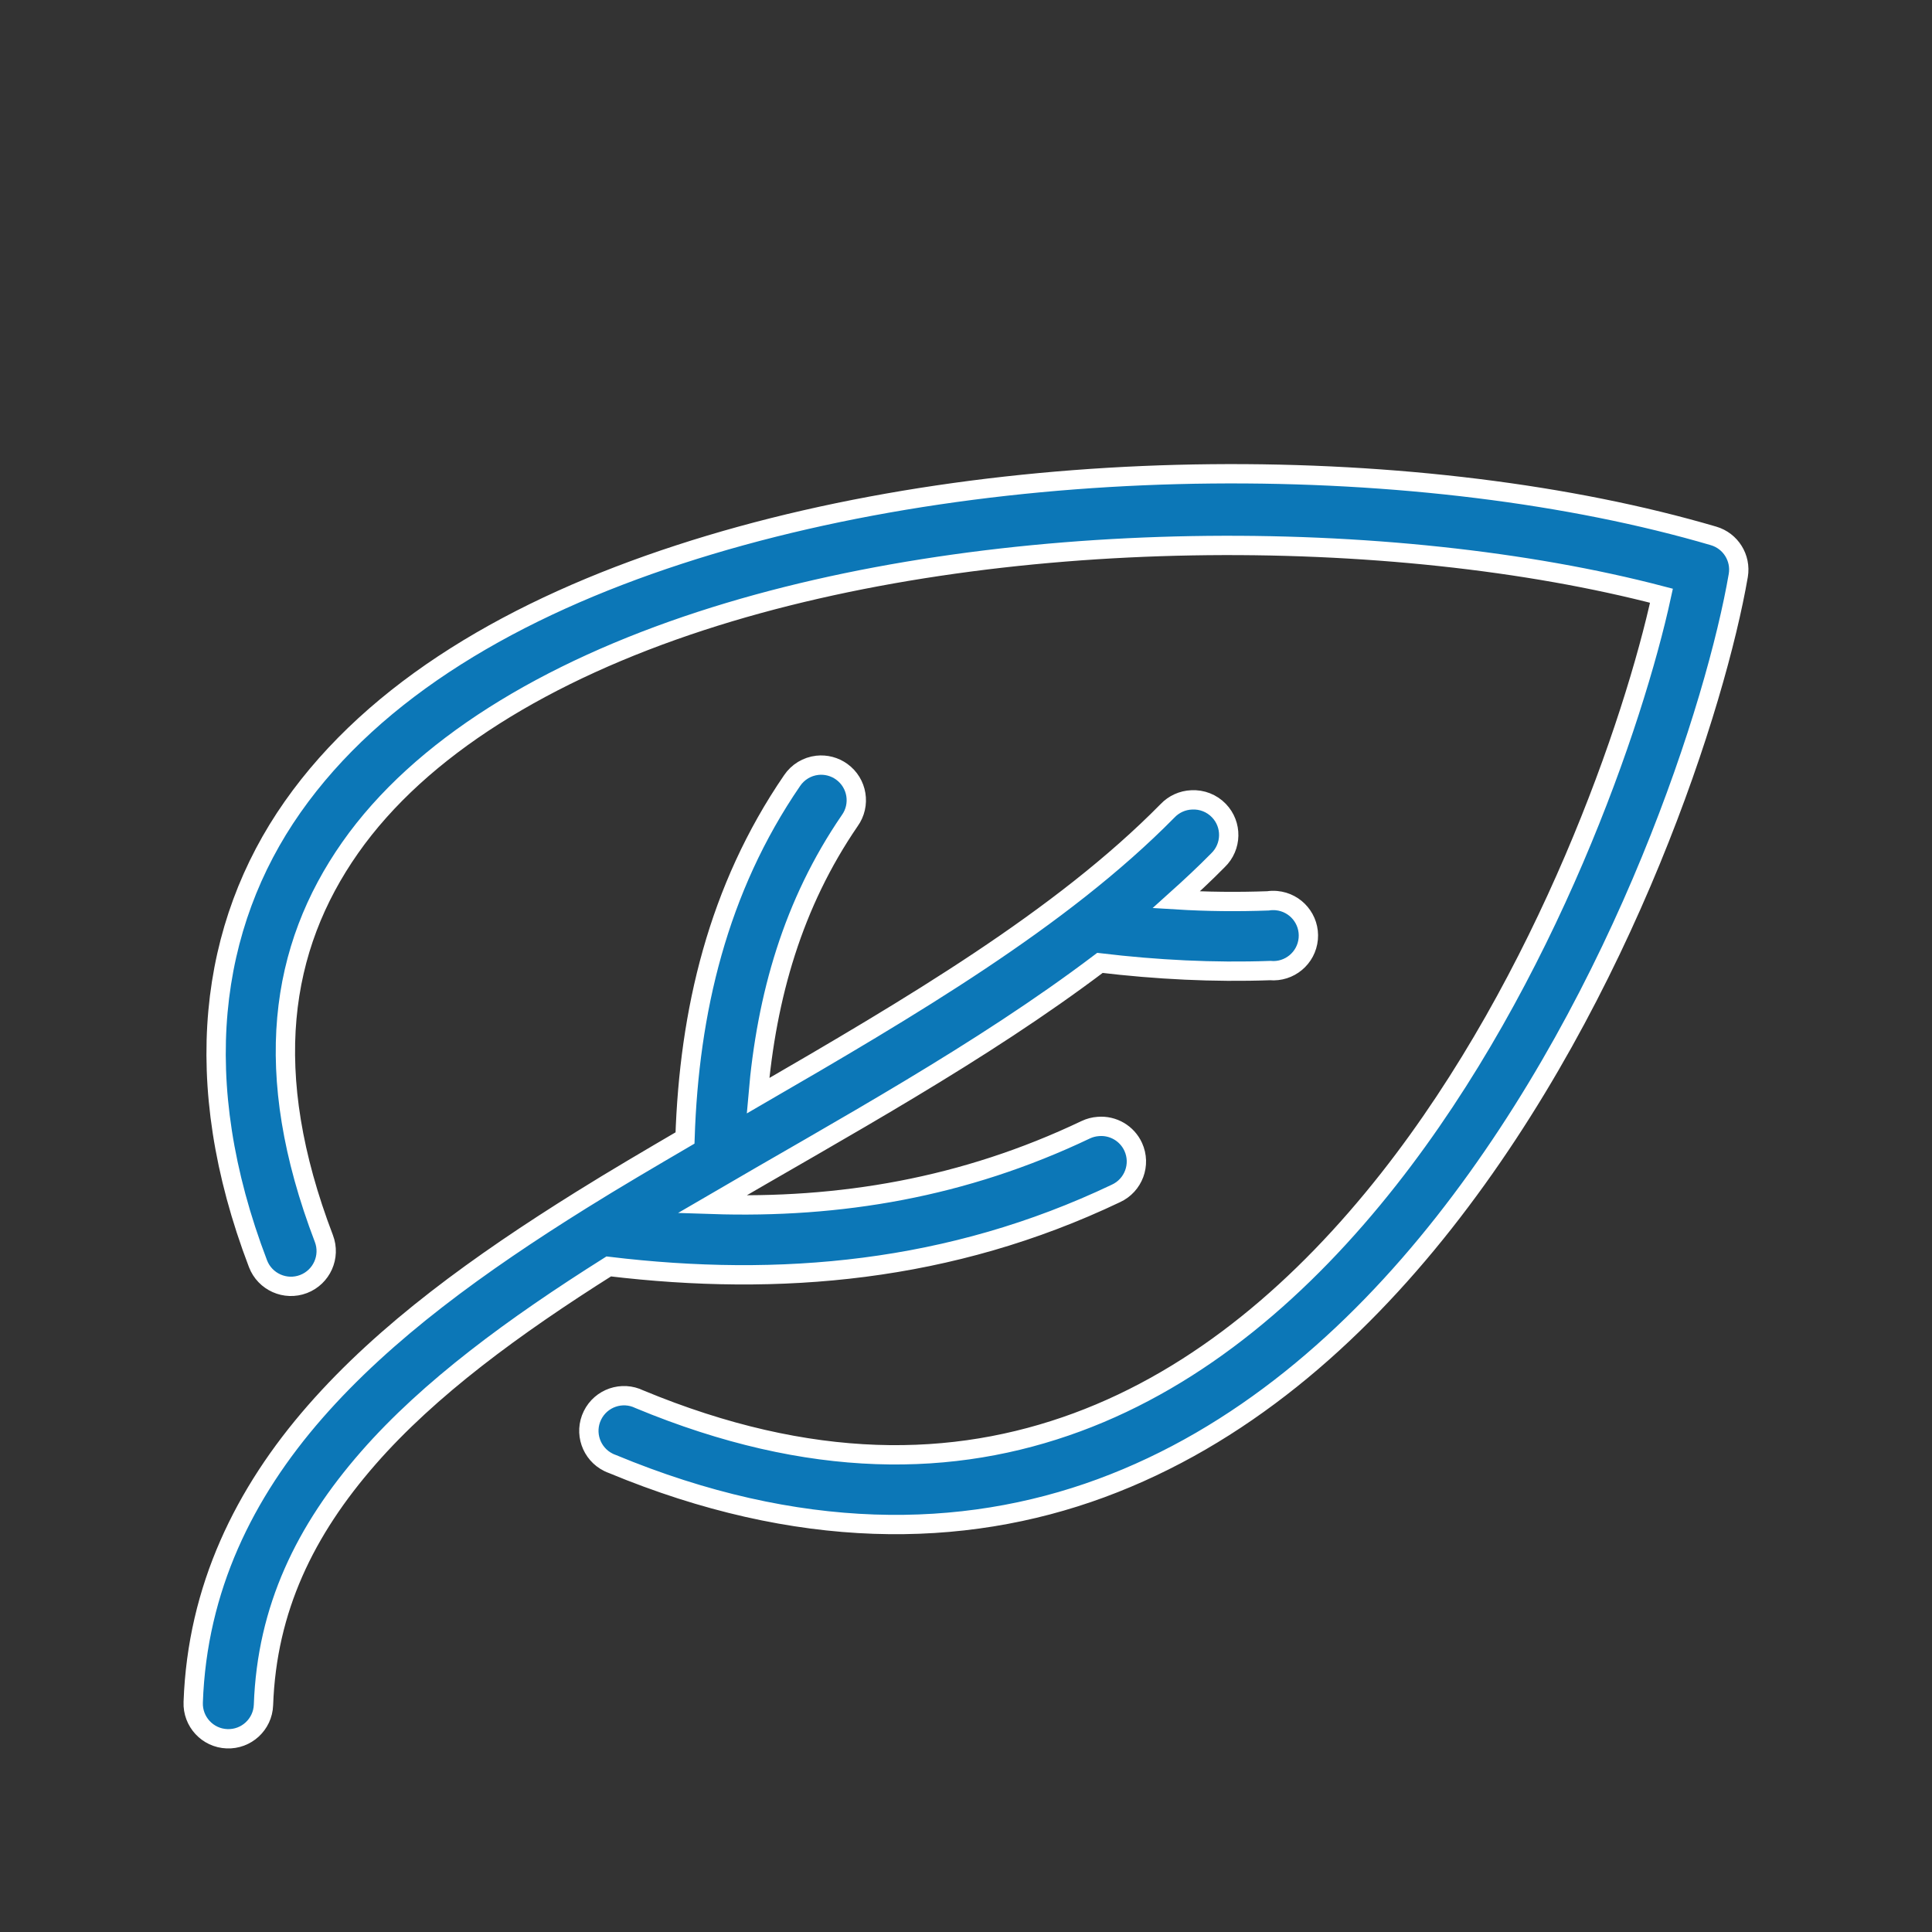 <?xml version="1.0" encoding="utf-8"?>
<!-- Generator: Adobe Illustrator 16.0.2, SVG Export Plug-In . SVG Version: 6.00 Build 0)  -->
<!DOCTYPE svg PUBLIC "-//W3C//DTD SVG 1.1//EN" "http://www.w3.org/Graphics/SVG/1.1/DTD/svg11.dtd">
<svg version="1.1" id="Livello_1" xmlns="http://www.w3.org/2000/svg" xmlns:xlink="http://www.w3.org/1999/xlink" x="0px" y="0px"
	 width="100px" height="100px" viewBox="0 0 100 100" enable-background="new 0 0 100 100" xml:space="preserve">
<rect x="0" y="0" width="100" height="100" fill="#333333" stroke="none"/>
<g transform="translate(0,-952.362)">
	<path fill="#0C77B7" stroke="#FFFFFF" stroke-miterlimit="10" d="M62.701,976.889c-9.429,0.092-19.115,1.423-27.557,4.177
		c-8.442,2.752-15.698,6.938-20,13.068c-4.302,6.13-5.397,14.189-1.79,23.638c0.361,0.94,1.417,1.411,2.358,1.051
		c0.941-0.361,1.412-1.417,1.051-2.358c-3.288-8.611-2.274-15.044,1.363-20.228c3.638-5.183,10.175-9.131,18.154-11.733
		c15.356-5.007,35.832-4.941,49.717-1.307c-1.41,6.488-5.946,19.82-14.119,30.199c-4.396,5.584-9.76,10.235-16.137,12.586
		c-6.376,2.35-13.781,2.485-22.643-1.194c-0.902-0.441-1.991-0.067-2.433,0.835c-0.442,0.901-0.068,1.99,0.833,2.432
		c0.067,0.033,0.136,0.062,0.207,0.087c9.568,3.972,18.074,3.906,25.286,1.249c7.209-2.656,13.075-7.806,17.756-13.75
		c9.359-11.888,14.099-26.932,15.227-33.495c0.152-0.907-0.396-1.785-1.278-2.045C81.302,977.929,72.131,976.796,62.701,976.889z
		 M42.303,991.974c-0.531,0.06-1.01,0.351-1.307,0.796c-3.847,5.615-5.326,11.956-5.54,18.494c-1.815,1.063-3.617,2.117-5.369,3.211
		c-5.256,3.279-10.119,6.778-13.779,10.966s-6.099,9.128-6.307,15.028c-0.04,1.004,0.741,1.852,1.746,1.891
		c1.004,0.041,1.851-0.74,1.891-1.745c0,0,0-0.002,0-0.004c0.175-4.986,2.161-9.049,5.426-12.784
		c3.154-3.607,7.533-6.817,12.443-9.914c8.837,1.062,17.673,0.308,26.251-3.778c0.913-0.418,1.315-1.496,0.898-2.41
		c-0.319-0.698-1.043-1.121-1.808-1.057c-0.227,0.016-0.448,0.073-0.653,0.171c-6.305,3.004-12.735,4.081-19.348,3.863
		c6.726-3.929,13.924-7.839,20.086-12.5c2.938,0.35,5.877,0.501,8.807,0.397c1.001,0.091,1.885-0.646,1.976-1.646
		c0.091-1-0.646-1.885-1.646-1.975c-0.147-0.014-0.297-0.009-0.442,0.013c-1.565,0.056-3.156,0.042-4.745-0.056
		c0.741-0.666,1.471-1.346,2.16-2.046c0.723-0.697,0.744-1.848,0.048-2.57c-0.367-0.382-0.883-0.584-1.412-0.555
		c-0.475,0.019-0.923,0.223-1.25,0.569c-5.509,5.593-13.328,10.187-21.193,14.745c0.44-5.164,1.808-9.947,4.744-14.234
		c0.587-0.815,0.402-1.951-0.414-2.538C43.2,992.043,42.75,991.925,42.303,991.974z"/>
</g>
</svg>
